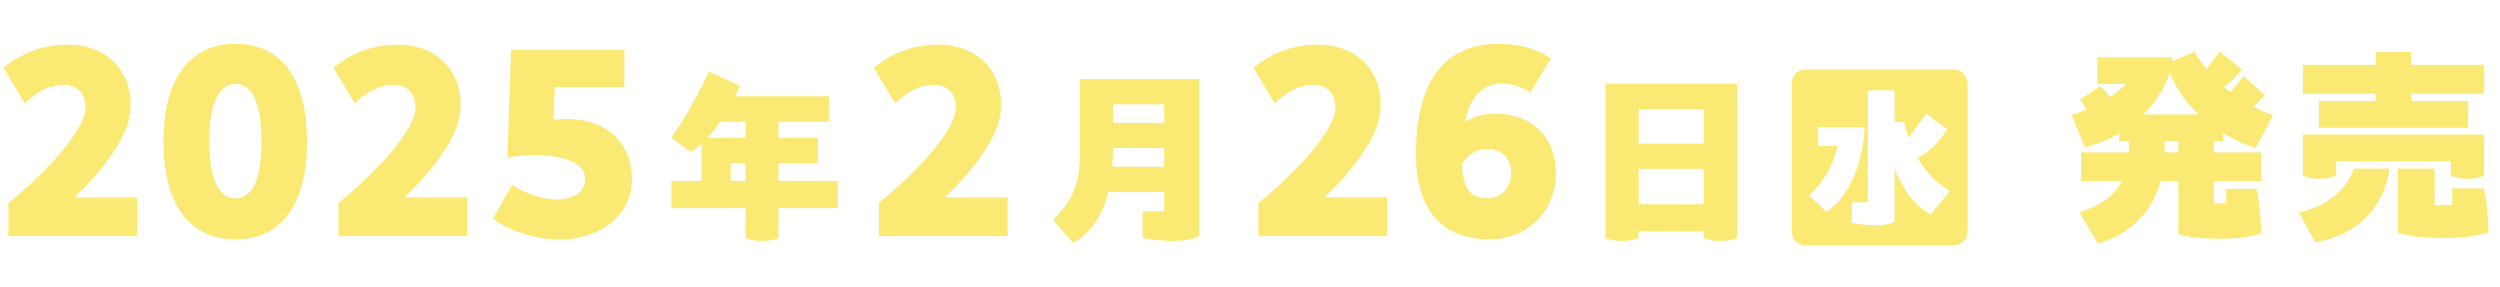 <svg width="540" height="62" viewBox="0 0 540 62" fill="none" xmlns="http://www.w3.org/2000/svg">
<mask id="mask0_7_105" style="mask-type:alpha" maskUnits="userSpaceOnUse" x="0" y="0" width="540" height="62">
<rect width="540" height="62" fill="#D9D9D9"/>
</mask>
<g mask="url(#mask0_7_105)">
<path d="M16.088 42.63H29.642V51H1.832V43.818C5.666 40.902 18.464 29.346 18.464 23.19C18.464 20.166 16.628 18.33 13.712 18.33C10.094 18.33 7.394 20.382 5.342 22.326L0.752 14.658C4.586 11.418 9.446 9.636 14.63 9.636C23.216 9.636 28.778 15.522 28.184 23.784C27.752 29.778 21.812 37.23 16.088 42.63ZM50.916 51.702C40.926 51.702 35.31 44.142 35.31 30.588C35.31 16.98 40.926 9.474 50.916 9.474C60.798 9.474 66.306 16.98 66.306 30.588C66.306 44.142 60.798 51.702 50.916 51.702ZM50.916 42.846C55.128 42.846 56.478 37.338 56.478 30.588C56.478 22.434 54.534 18.114 50.916 18.114C46.704 18.114 45.192 23.784 45.192 30.588C45.192 37.392 46.704 42.846 50.916 42.846ZM87.364 42.63H100.918V51H73.108V43.818C76.942 40.902 89.74 29.346 89.74 23.19C89.74 20.166 87.904 18.33 84.988 18.33C81.37 18.33 78.67 20.382 76.618 22.326L72.028 14.658C75.862 11.418 80.722 9.636 85.906 9.636C94.492 9.636 100.054 15.522 99.46 23.784C99.028 29.778 93.088 37.23 87.364 42.63ZM119.546 25.89C129.806 24.648 136.502 30.102 136.502 38.688C136.502 47.436 128.402 51.756 120.95 51.756C116.036 51.756 110.042 49.92 106.478 47.274L110.636 39.876C113.39 41.82 117.116 43.062 120.302 43.062C123.974 43.062 126.404 41.388 126.404 38.688C126.404 33.288 115.604 32.856 109.556 34.098L110.42 10.716H134.882V18.816H119.816L119.546 25.89Z" fill="#FAEA73"/>
<path d="M180.976 39.08V44.96H168.166V51.386C167.158 51.89 166.024 52.058 164.554 52.058C163.168 52.058 161.992 51.848 161.026 51.386V44.96H145.024V39.08H151.534V31.058C150.778 31.73 150.022 32.36 149.224 32.864L145.024 29.756C148.09 25.262 151.03 19.886 153.088 15.476L159.85 18.542C159.514 19.298 159.178 20.054 158.8 20.81H179.044V26.27H168.166V29.798H176.692V35.258H168.166V39.08H180.976ZM161.026 26.27H155.608C154.726 27.53 153.802 28.748 152.794 29.798H161.026V26.27ZM157.834 39.08H161.026V35.258H157.834V39.08Z" fill="#FAEA73"/>
<path d="M204.088 42.63H217.642V51H189.832V43.818C193.666 40.902 206.464 29.346 206.464 23.19C206.464 20.166 204.628 18.33 201.712 18.33C198.094 18.33 195.394 20.382 193.342 22.326L188.752 14.658C192.586 11.418 197.446 9.636 202.63 9.636C211.216 9.636 216.778 15.522 216.184 23.784C215.752 29.778 209.812 37.23 204.088 42.63Z" fill="#FAEA73"/>
<path d="M259.02 17.072V50.966C256.878 52.31 251.754 52.352 246.798 51.386V45.632H251.46V41.474H239.406C238.272 46.01 236.004 50.042 231.846 52.478L227.436 47.522C232.518 42.566 233.274 38.492 233.274 32.108V17.072H259.02ZM251.46 22.532H240.414V26.522H251.46V22.532ZM240.246 36.014H251.46V31.982H240.414V32.108C240.414 33.41 240.372 34.712 240.246 36.014Z" fill="#FAEA73"/>
<path d="M286.088 42.63H299.642V51H271.832V43.818C275.666 40.902 288.464 29.346 288.464 23.19C288.464 20.166 286.628 18.33 283.712 18.33C280.094 18.33 277.394 20.382 275.342 22.326L270.752 14.658C274.586 11.418 279.446 9.636 284.63 9.636C293.216 9.636 298.778 15.522 298.184 23.784C297.752 29.778 291.812 37.23 286.088 42.63ZM321.834 24.594C330.852 24.054 336.09 29.778 336.09 37.446C336.09 45.114 330.42 51.702 321.726 51.702H321.024C311.304 51.324 305.85 45.276 305.85 33.234C305.85 19.302 310.71 9.474 323.724 9.474C328.584 9.474 331.878 10.608 335.01 12.606L330.582 19.95C328.854 18.762 325.938 17.736 323.346 18.114C319.35 18.708 317.352 21.894 316.434 26.322C318.108 25.296 319.998 24.702 321.834 24.594ZM321.186 42.792C324.426 42.792 326.424 40.416 326.424 37.392C326.424 33.936 323.994 32.208 321.402 32.208C318.756 32.208 317.19 33.288 315.786 35.394C315.948 40.308 317.298 42.792 321.186 42.792Z" fill="#FAEA73"/>
<path d="M375.196 18.08V51.386C374.188 51.848 373.012 52.058 371.626 52.058C370.198 52.058 368.98 51.806 368.056 51.386V50H353.944V51.386C352.894 51.848 351.718 52.058 350.374 52.058C348.988 52.058 347.728 51.806 346.804 51.386V18.08H375.196ZM368.056 31.016V23.54H353.944V31.016H368.056ZM353.944 44.12H368.056V36.476H353.944V44.12Z" fill="#FAEA73"/>
<path fill-rule="evenodd" clip-rule="evenodd" d="M390 15C388.343 15 387 16.343 387 18V50C387 51.657 388.343 53 390 53H422C423.657 53 425 51.657 425 50V18C425 16.343 423.657 15 422 15H390ZM421.164 41.288C418.036 39.35 415.792 36.902 414.194 34.08C417.05 32.754 419.26 29.932 420.62 27.994L416.098 24.56L412.256 29.762C411.882 28.64 411.576 27.518 411.304 26.328H409.23V19.528H403.45V43.668H399.982V48.122C401.614 48.462 403.348 48.666 404.912 48.666C406.782 48.666 408.38 48.394 409.23 47.85V36.528C411.066 41.016 413.82 44.756 417.05 46.32L421.164 41.288ZM402.77 27.45H392.706V31.53H396.922C396.072 35.474 393.624 39.962 390.7 42.172L394.508 45.776C400.9 41.526 402.6 32.244 402.77 27.45Z" fill="#FAEA73"/>
<path d="M480.184 30.464H478.216V32.912H488.44V39.152H478.216V43.904H480.856V40.784H487.432C488.008 43.664 488.44 47.6 488.392 50.384C484.168 51.968 474.52 51.92 470.536 50.576V39.152H466.696C464.92 45.44 460.648 50.48 453.112 52.592L449.176 45.872C453.256 44.576 456.52 42.56 458.392 39.152H449.512V32.912H459.832V30.464H457.72V28.832C455.464 30.176 452.968 31.184 450.28 31.76L447.496 24.8C448.6 24.512 449.704 24.128 450.76 23.696L449.32 21.488L453.592 18.656C454.216 19.088 455.032 20 455.8 20.96C457.096 20.096 458.248 19.136 459.256 18.128H453.016V12.368H469.288C469.288 12.512 469.24 12.944 469.192 13.232L474.04 11.216C474.76 12.512 475.624 13.712 476.584 14.912L479.512 11.168L484.264 15.008C483.016 16.544 481.864 17.744 480.376 18.752C480.856 19.184 481.336 19.568 481.816 19.904L484.6 16.448L489.208 20.48C488.44 21.392 487.624 22.304 486.712 23.024C488.104 23.744 489.496 24.368 490.984 24.896L487.24 32C484.936 31.232 482.536 30.176 480.184 28.736V30.464ZM463 24.704H474.856C472.264 22.208 470.056 19.232 468.664 15.68C467.704 18.8 465.736 21.92 463 24.704ZM467.56 30.464V32.912H470.536V30.464H467.56ZM500.872 21.824H513.16V20.24H497.416V14H513.16V11.216H520.84V14H536.584V20.24H520.84V21.824H533.128V27.584H500.872V21.824ZM504.616 34.832V37.952C503.56 38.384 502.408 38.624 501.016 38.624C499.576 38.624 498.376 38.384 497.416 37.952V29.072H536.584V37.952C535.576 38.384 534.424 38.624 532.984 38.624C531.592 38.624 530.392 38.384 529.384 37.952V34.832H504.616ZM500.104 52.352L496.552 45.872C502.264 44.72 506.776 41.216 508.456 36.416H516.136C515.032 44.48 509.56 50.72 500.104 52.352ZM529.672 40.688H536.488C537.112 43.184 537.496 47.12 537.496 50.144C533.176 51.872 522.904 51.824 517.96 50.288V36.416H525.88V44.288H529.672V40.688Z" fill="#FAEA73"/>
</g>
</svg>
